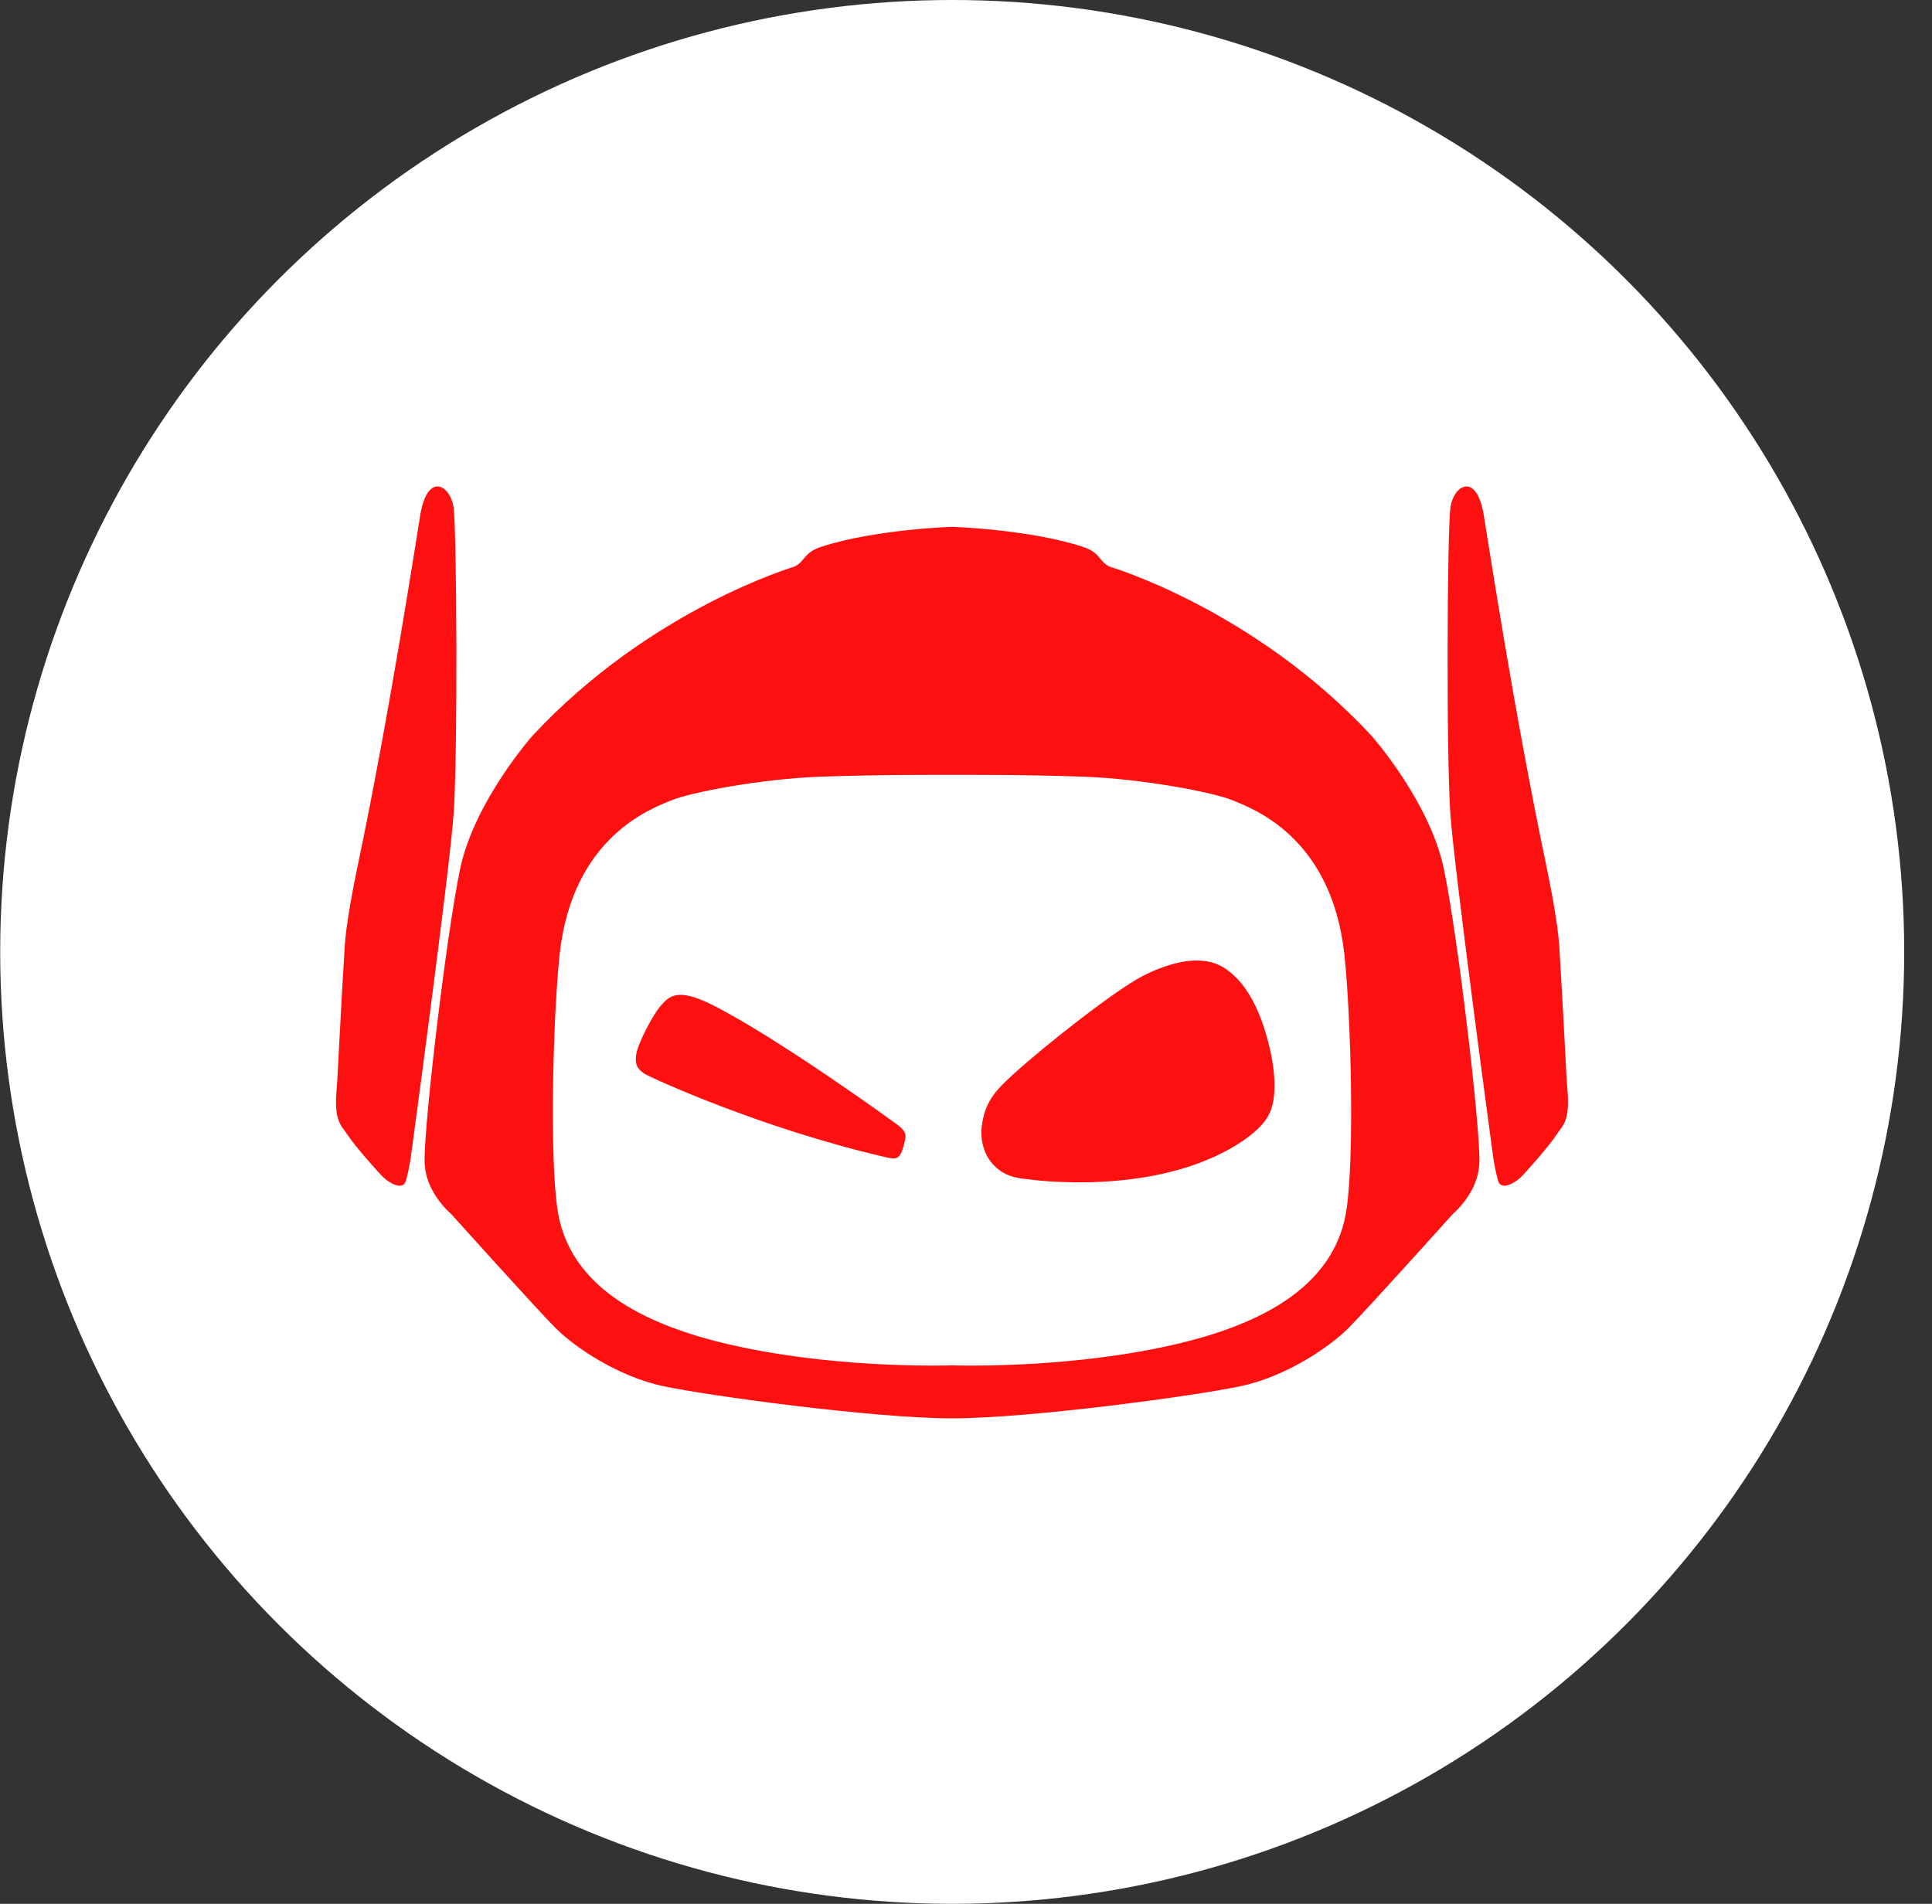 <svg width="69" height="68" viewBox="0 0 69 68" fill="none" xmlns="http://www.w3.org/2000/svg">
<rect x="0" y="0" width="69" height="68" fill="#333333" stroke="none"/>
<circle cx="34.007" cy="34" r="34" fill="white"/>
<g clip-path="url(#clip0_306_3117)">
<path d="M14.678 41.285C14.678 41.285 16.045 31.209 16.199 29.099C16.352 26.989 16.314 18.932 16.199 18.127C16.084 17.321 15.268 16.842 15.009 18.395C14.858 19.305 13.926 25.428 12.797 30.813C12.631 31.605 12.362 32.974 12.311 33.805C12.147 36.47 12.063 38.464 12.027 38.853C11.912 40.081 12.194 40.188 12.415 40.537C12.655 40.914 13.537 41.909 13.705 42.066C13.885 42.234 14.393 42.561 14.501 42.162C14.622 41.717 14.678 41.285 14.678 41.285Z" fill="#FF1010"/>
<path d="M53.322 41.285C53.322 41.285 51.955 31.209 51.801 29.099C51.648 26.989 51.686 18.932 51.801 18.127C51.916 17.321 52.732 16.842 52.991 18.395C53.142 19.305 54.074 25.428 55.203 30.813C55.369 31.605 55.638 32.974 55.689 33.805C55.853 36.47 55.937 38.464 55.974 38.853C56.089 40.081 55.806 40.188 55.585 40.537C55.346 40.914 54.464 41.909 54.295 42.066C54.115 42.234 53.608 42.561 53.499 42.162C53.378 41.717 53.322 41.285 53.322 41.285Z" fill="#FF1010"/>
<path d="M23.68 49.509C22.069 49.163 20.534 48.128 19.844 47.437C19.153 46.746 16.122 43.37 16.122 43.37C15.777 43.063 15.163 42.373 15.163 41.452C15.163 39.994 15.93 33.472 16.429 31.055C16.928 28.638 19.012 26.285 19.012 26.285C23.225 21.749 28.38 20.236 28.38 20.236C28.763 20.045 28.692 19.736 29.339 19.527C31.267 18.903 34 18.817 34 18.817C34 18.817 36.734 18.903 38.661 19.527C39.309 19.736 39.237 20.045 39.621 20.236C39.621 20.236 44.776 21.749 48.988 26.285C48.988 26.285 51.072 28.638 51.571 31.055C52.07 33.472 52.837 39.994 52.837 41.452C52.837 42.373 52.223 43.063 51.878 43.37C51.878 43.37 48.847 46.746 48.157 47.437C47.466 48.128 45.932 49.163 44.32 49.509C42.709 49.854 36.782 50.66 34 50.66C31.219 50.66 25.291 49.854 23.68 49.509ZM29.269 27.743C27.171 27.82 24.639 28.306 23.974 28.587C23.309 28.869 20.439 29.854 19.984 34.112C19.755 36.258 19.616 41.363 19.92 43.262C20.411 46.319 23.69 47.551 26.653 48.153C30.336 48.901 34 48.767 34 48.767C34 48.767 37.664 48.901 41.347 48.153C44.311 47.551 47.59 46.319 48.08 43.262C48.385 41.363 48.246 36.258 48.016 34.112C47.561 29.854 44.691 28.869 44.026 28.587C43.361 28.306 40.829 27.82 38.732 27.743C36.635 27.666 34.508 27.676 34 27.676C33.492 27.676 31.366 27.666 29.269 27.743Z" fill="#FF1010"/>
<path d="M31.98 40.122C31.98 40.122 27.856 37.117 25.458 35.902C24.181 35.255 23.898 35.595 23.616 35.902C23.335 36.209 22.778 37.263 22.721 37.667C22.678 37.975 22.721 38.162 23.028 38.357C23.232 38.487 27.148 40.293 31.596 41.324C31.94 41.404 32.108 41.451 32.236 41.042C32.236 41.042 32.356 40.681 32.34 40.554C32.32 40.4 32.199 40.275 31.98 40.122Z" fill="#FF1010"/>
<path d="M36.693 42.117C36.693 42.117 41.264 42.807 44.33 40.787C44.749 40.511 45.172 40.143 45.332 39.778C45.332 39.778 45.808 39.027 45.24 37.021C44.785 35.41 44.125 34.848 43.772 34.604C42.818 33.942 41.41 34.55 40.79 34.872C39.859 35.357 37.424 37.246 36.154 38.402C35.514 38.984 35.172 39.387 35.063 40.224C34.996 40.739 35.157 41.289 35.517 41.644C35.672 41.796 35.959 42.062 36.693 42.117Z" fill="#FF1010"/>
</g>
<defs>
<clipPath id="clip0_306_3117">
<rect width="44" height="44" fill="white" transform="translate(12 12)"/>
</clipPath>
</defs>
</svg>
